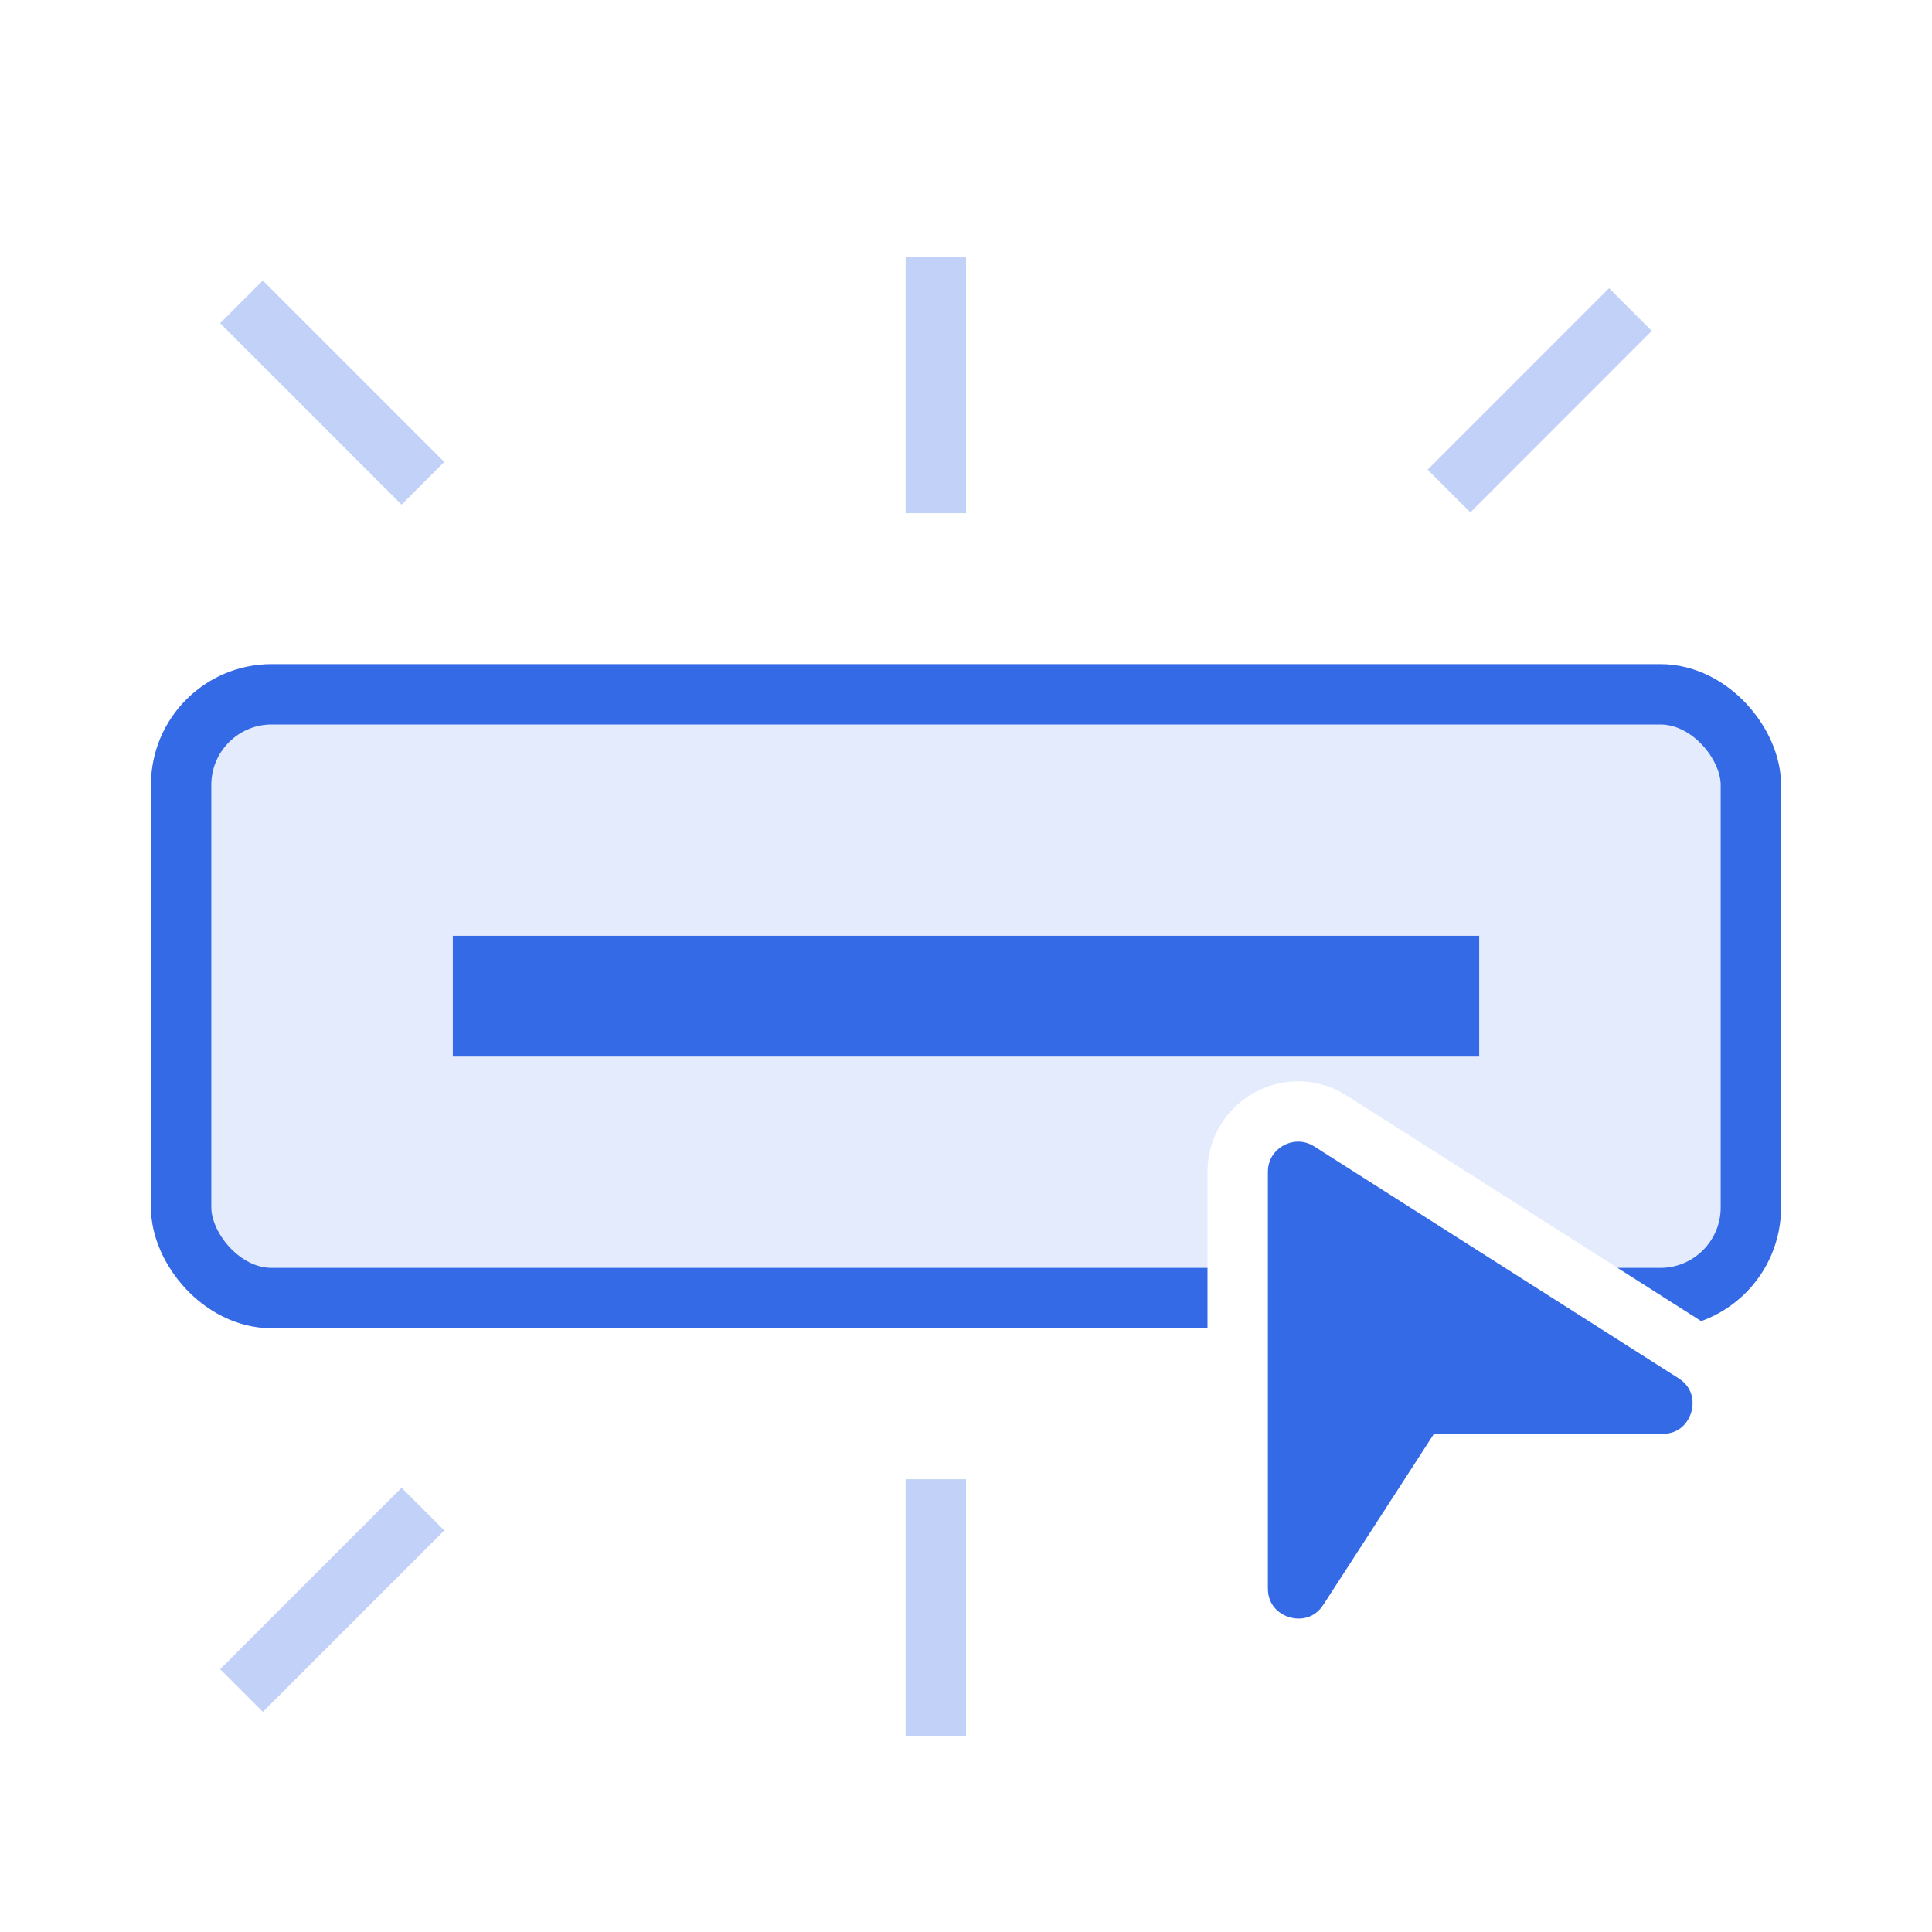 <svg width="64" height="64" viewBox="0 0 64 64" fill="none" xmlns="http://www.w3.org/2000/svg">
<rect width="64" height="64" fill="white"/>
<rect x="6" y="23" width="52" height="20" rx="3" fill="#E3EBFC" stroke="#356AE6" stroke-width="2"/>
<rect x="15" y="31" width="34" height="4" fill="#356AE6"/>
<path d="M41 38.822V52.614C41 54.607 43.596 55.374 44.679 53.7L48.044 48.5H55.066C57.067 48.5 57.828 45.887 56.14 44.813L44.074 37.134C42.742 36.287 41 37.243 41 38.822Z" fill="#356AE6" stroke="white" stroke-width="2"/>
<path d="M31 17V8.5" stroke="#C1D1F7" stroke-width="2"/>
<path d="M14.01 16.01L8 10" stroke="#C1D1F7" stroke-width="2"/>
<path d="M48 16.266L54.01 10.255" stroke="#C1D1F7" stroke-width="2"/>
<path d="M31 49V57.5" stroke="#C1D1F7" stroke-width="2"/>
<path d="M14.01 49.99L8 56" stroke="#C1D1F7" stroke-width="2"/>
</svg>
